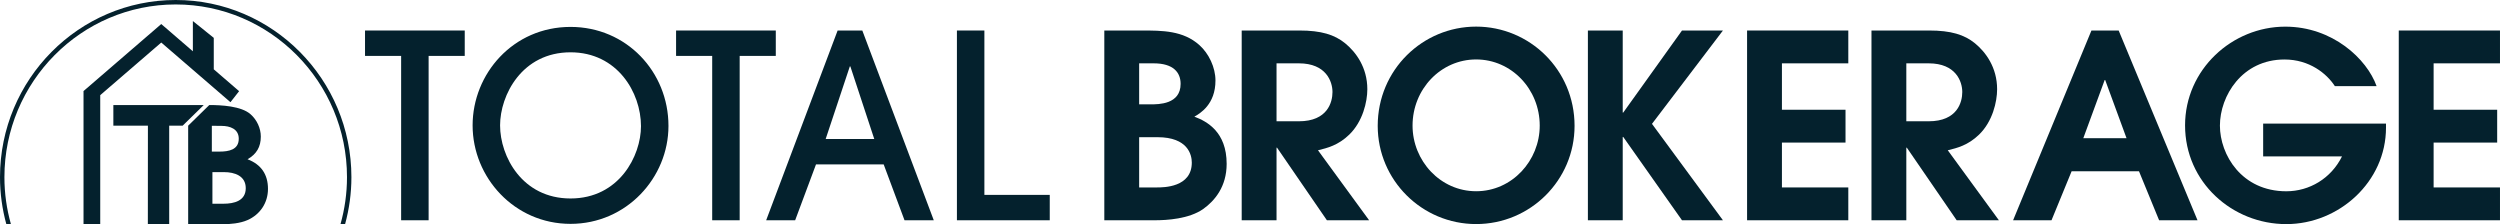 <svg width="301" height="27" viewBox="0 0 301 27" fill="none" xmlns="http://www.w3.org/2000/svg">
<g clip-path="url(#clip0_349_7292)">
<path d="M48.297 26.52V6.731H43.949V3.673H55.954V6.731H51.605V26.52H48.297Z" fill="#04212D"/>
<path d="M68.692 26.953C61.924 26.953 56.902 21.364 56.902 15.096C56.902 8.89 61.771 3.24 68.692 3.24C75.428 3.24 80.483 8.644 80.483 15.159C80.483 21.397 75.428 26.953 68.692 26.953ZM68.692 6.298C62.844 6.298 60.21 11.454 60.21 15.096C60.21 18.833 62.874 23.896 68.692 23.896C74.541 23.896 77.174 18.77 77.174 15.189C77.174 11.145 74.327 6.298 68.692 6.298Z" fill="#04212D"/>
<path d="M85.749 26.52V6.731H81.4V3.673H93.405V6.731H89.056V26.52H85.749Z" fill="#04212D"/>
<path d="M108.904 26.52L106.394 19.791H98.247L95.737 26.52H92.246L100.85 3.673H103.822L112.427 26.52H108.904ZM105.261 16.735L102.382 7.995H102.32L99.411 16.735H105.261Z" fill="#04212D"/>
<path d="M115.213 26.52V3.673H118.52V23.464H126.39V26.52H115.213Z" fill="#04212D"/>
<path d="M132.959 3.673H137.429C139.941 3.673 142.452 3.673 144.412 5.434C145.546 6.451 146.342 8.12 146.342 9.694C146.342 12.564 144.505 13.646 143.801 14.047C145.301 14.602 147.689 15.871 147.689 19.728C147.689 22.476 146.25 24.175 144.872 25.16C143.157 26.366 140.491 26.52 139.023 26.52H132.959L132.959 3.673ZM137.154 12.564H138.532C139.512 12.564 142.146 12.564 142.146 10.095C142.146 8.738 141.289 7.626 138.901 7.626H137.154V12.564ZM137.154 22.568H139.269C140.095 22.568 143.493 22.568 143.493 19.575C143.493 18.648 143.035 16.518 139.359 16.518H137.154V22.568Z" fill="#04212D"/>
<path d="M149.5 3.673H156.45C159.055 3.673 160.677 4.166 161.963 5.217C163.25 6.268 164.627 8.12 164.627 10.742C164.627 12.256 164.076 14.635 162.452 16.207C161.105 17.505 159.819 17.815 158.685 18.092L164.842 26.52H159.758L153.757 17.782H153.695V26.52H149.5V3.673ZM153.695 14.602H156.39C159.851 14.602 160.431 12.287 160.431 11.084C160.431 9.816 159.667 7.626 156.39 7.626H153.695V14.602Z" fill="#04212D"/>
<path d="M177.727 3.204C184.159 3.204 189.577 8.391 189.577 15.153C189.577 21.697 184.25 26.977 177.727 26.977C171.205 26.977 165.877 21.697 165.877 15.153C165.877 8.391 171.297 3.204 177.727 3.204ZM177.727 23.025C182.045 23.025 185.383 19.353 185.383 15.123C185.383 10.737 181.983 7.157 177.727 7.157C173.472 7.157 170.071 10.737 170.071 15.123C170.071 19.353 173.41 23.025 177.727 23.025Z" fill="#04212D"/>
<path d="M191.182 3.673H195.376V13.554H195.437L202.512 3.673H207.442L198.898 14.912L207.442 26.52H202.512L195.437 16.487H195.376V26.52H191.182V3.673Z" fill="#04212D"/>
<path d="M210.348 3.673H222.536V7.626H214.544V13.213H222.2V17.166H214.544V22.568H222.536V26.52H210.348V3.673Z" fill="#04212D"/>
<path d="M225.326 3.673H232.278C234.881 3.673 236.503 4.166 237.79 5.217C239.077 6.268 240.453 8.12 240.453 10.742C240.453 12.256 239.903 14.635 238.279 16.207C236.932 17.505 235.645 17.815 234.512 18.092L240.667 26.52H235.584L229.584 17.782H229.521V26.52H225.326V3.673ZM229.521 14.602H232.216C235.678 14.602 236.258 12.287 236.258 11.084C236.258 9.816 235.493 7.626 232.216 7.626H229.521V14.602Z" fill="#04212D"/>
<path d="M251.809 3.673H255.087L264.58 26.52H259.957L257.536 20.624H249.422L247.002 26.52H242.377L251.809 3.673ZM250.829 16.64H256.035L253.463 9.631H253.404L250.829 16.64Z" fill="#04212D"/>
<path d="M272.484 14.881H287.274V15.375C287.274 21.89 281.609 26.983 275.27 26.983C268.778 26.983 263.082 21.951 263.082 15.095C263.082 8.366 268.748 3.209 275.149 3.209C280.844 3.209 284.978 7.1 286.143 10.373H281.12C280.14 8.86 278.056 7.163 275.056 7.163C269.941 7.163 267.278 11.546 267.278 15.128C267.278 18.616 269.883 23.03 275.27 23.03C278.056 23.03 280.66 21.486 281.977 18.832H272.484L272.484 14.881Z" fill="#04212D"/>
<path d="M288.811 3.673H300.998V7.626H293.007V13.213H300.66V17.166H293.007V22.568H300.998V26.52H288.811V3.673Z" fill="#04212D"/>
<path d="M0.532 21.329C0.532 9.864 9.783 0.536 21.155 0.536C32.526 0.536 41.778 9.864 41.778 21.329C41.778 23.289 41.502 25.185 40.997 26.983H41.55C42.042 25.182 42.31 23.287 42.31 21.329C42.31 9.568 32.82 0 21.155 0C9.489 0 0 9.568 0 21.329C0 23.287 0.268 25.182 0.76 26.983H1.313C0.808 25.185 0.532 23.289 0.532 21.329Z" fill="#04212D"/>
<path d="M12.068 11.456L19.415 5.121L27.747 12.305L28.789 10.977L25.738 8.346V4.558L23.221 2.533V6.176L19.415 2.894L10.045 10.974V10.982L10.056 10.996V26.984H12.068V11.456Z" fill="#04212D"/>
<path d="M24.575 12.647V12.646H13.648V15.133H17.809L17.801 27H20.372L20.371 15.133H21.99L24.532 12.646C24.546 12.646 24.561 12.647 24.575 12.647Z" fill="#04212D"/>
<path d="M29.805 19.176C30.884 18.553 31.402 17.693 31.402 16.447C31.402 15.436 30.927 14.426 30.172 13.76C29.055 12.764 26.631 12.646 25.197 12.646L22.656 15.133V27H26.74C27.712 27 28.898 26.892 29.783 26.506C31.316 25.839 32.265 24.421 32.265 22.744C32.265 21.003 31.445 19.799 29.805 19.176ZM25.505 15.144L26.675 15.157C27.69 15.157 28.747 15.522 28.747 16.704C28.747 18.037 27.539 18.252 26.438 18.252H25.505L25.505 15.144ZM26.913 24.528H25.575V20.724H26.977C28.251 20.724 29.589 21.175 29.589 22.658C29.589 24.184 28.186 24.528 26.913 24.528Z" fill="#04212D"/>
</g>
<defs>
<clipPath id="clip0_349_7292">
<rect width="301" height="27" fill="white"/>
</clipPath>
</defs>
</svg>
